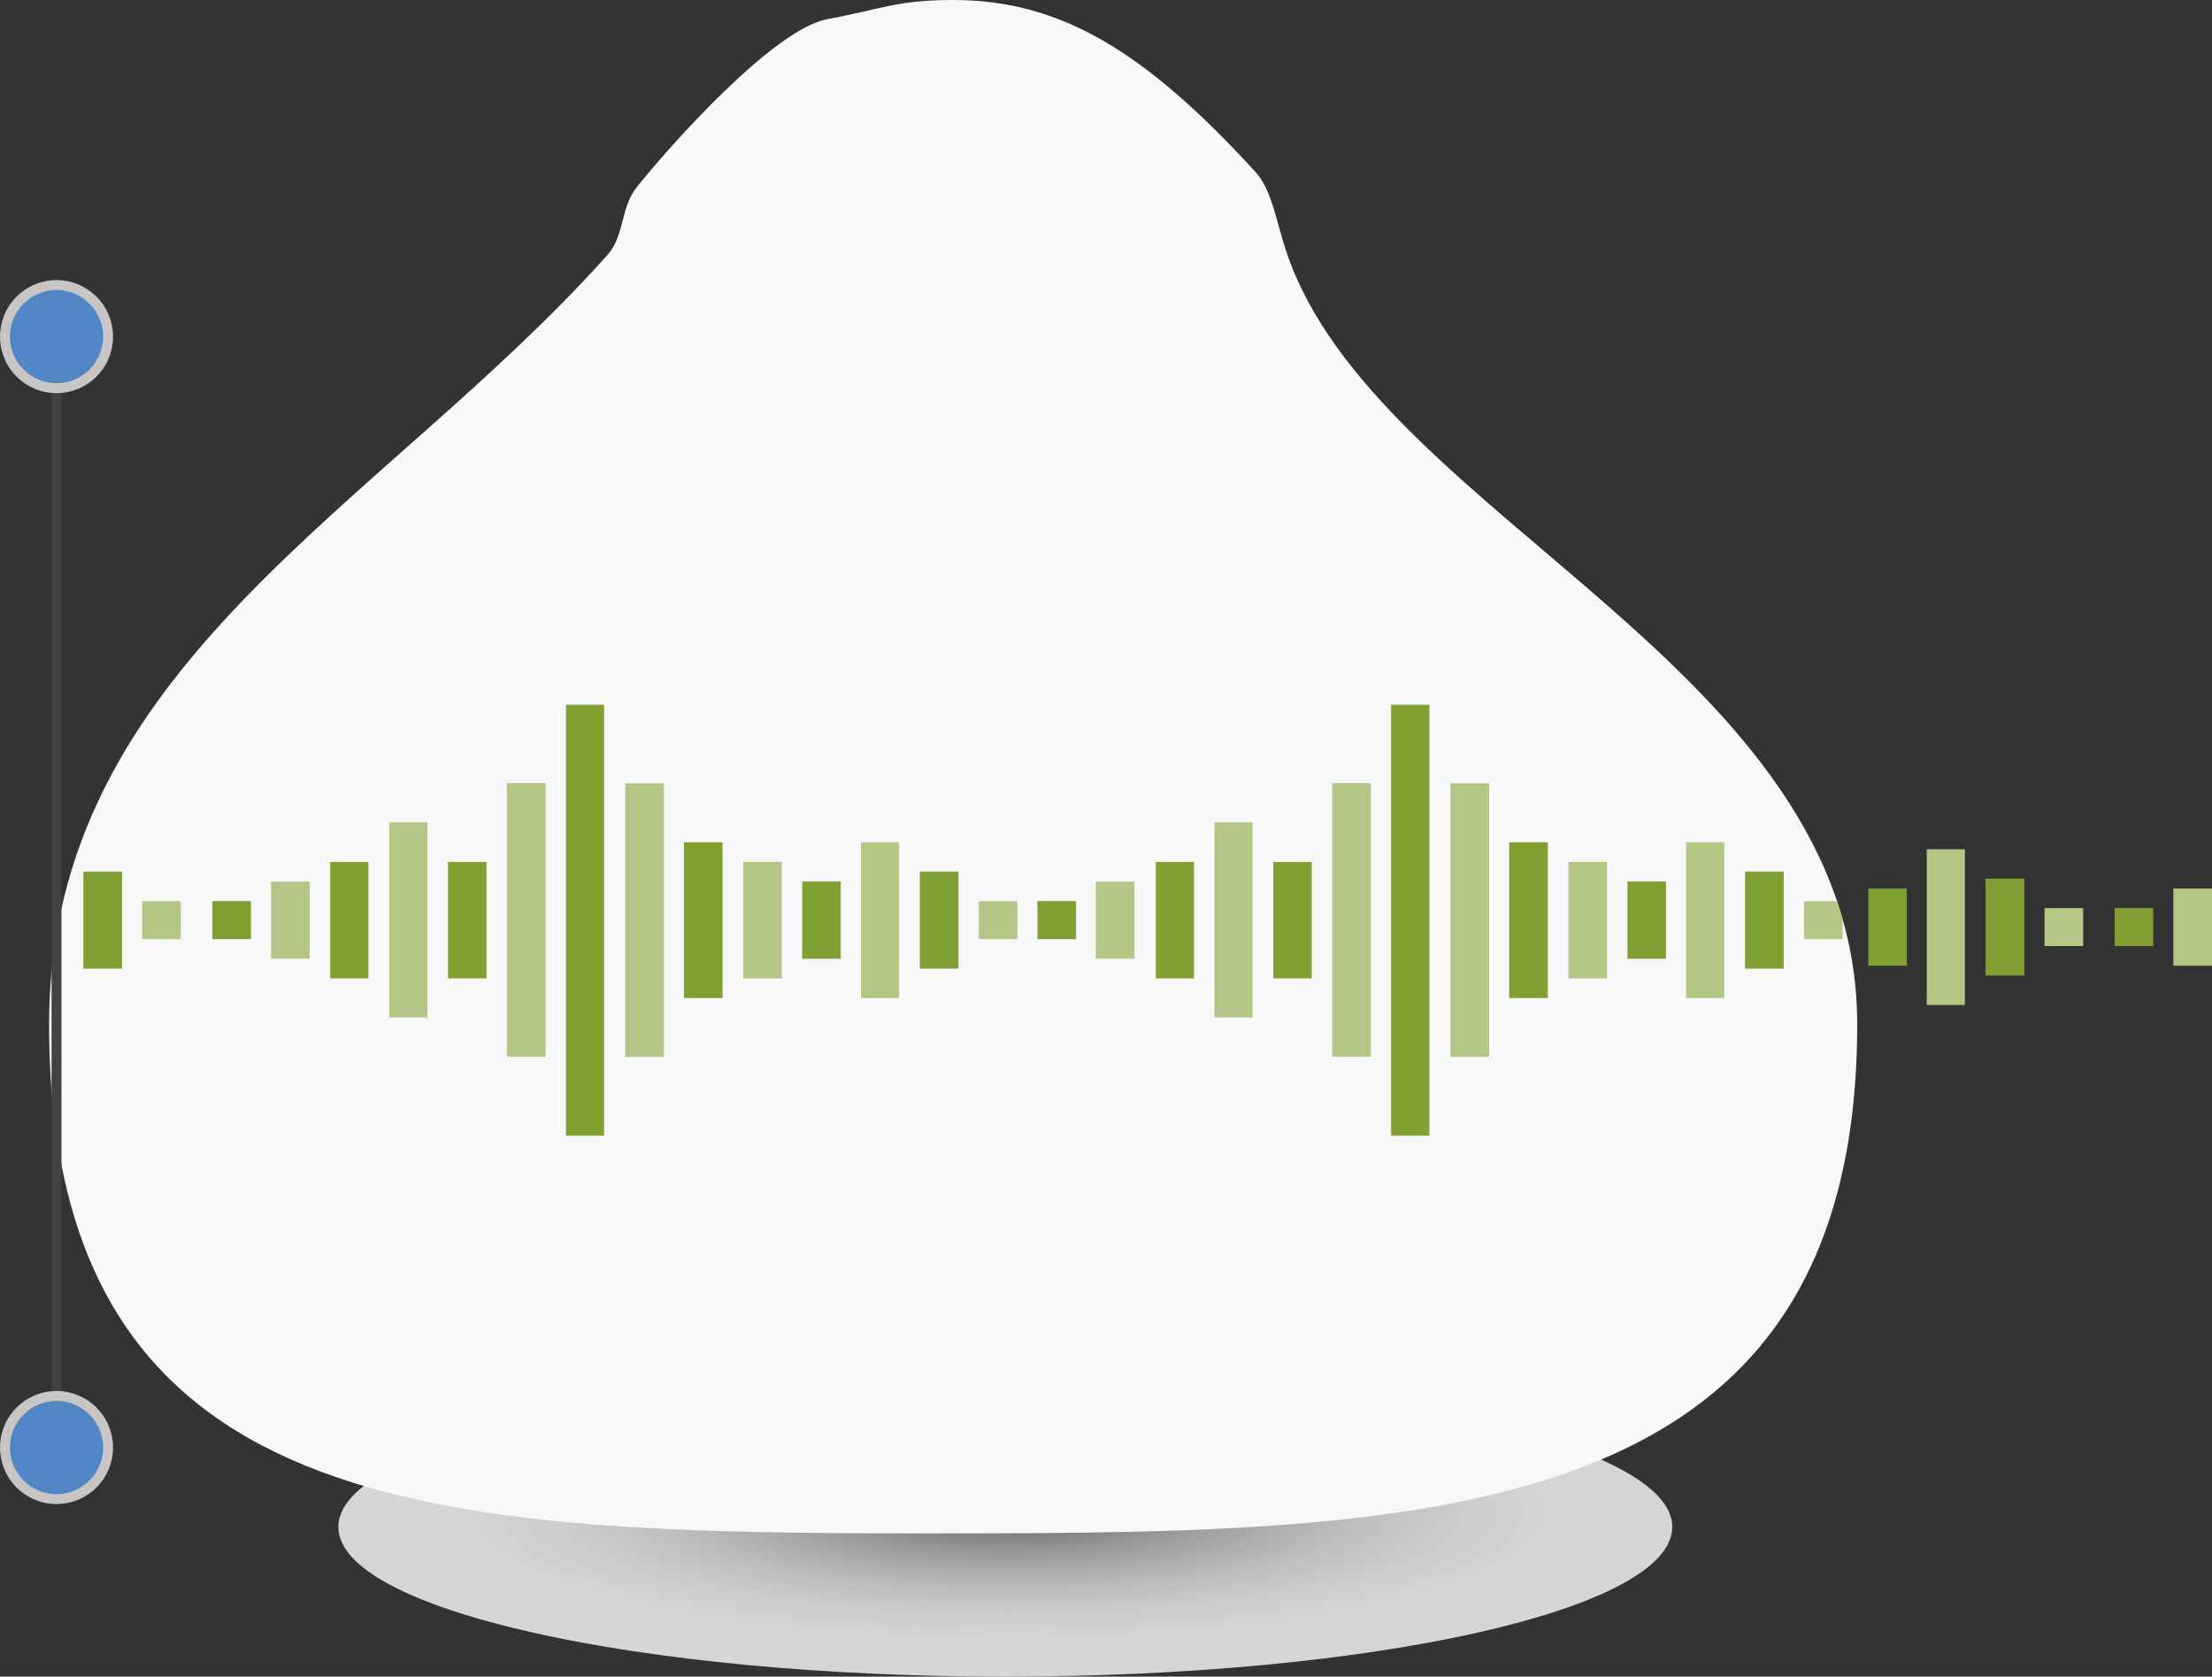 <?xml version="1.0" encoding="UTF-8"?>
<svg width="223.07" height="169.05" version="1.1" viewBox="0 0 223.07 169.05" xmlns="http://www.w3.org/2000/svg">
 <rect x="0" y="0" width="223.07" height="169.05" fill="#333333" stroke="none"/>
 <defs>
  <style>.cls-1{fill:#f8f8f8;}.cls-2{isolation:isolate;}.cls-3{opacity:0.8;mix-blend-mode:multiply;fill:url(#radial-gradient);}.cls-4{clip-path:url(#clip-path);}.cls-5{fill:#80a033;}.cls-5,.cls-6,.cls-7{fill-rule:evenodd;}.cls-6{fill:#b3c685;}.cls-7{fill:none;stroke:#424242;}.cls-7,.cls-8{stroke-miterlimit:10;}.cls-8{fill:#5287c7;stroke:#c9c5c5;}</style>
  <radialGradient id="radial-gradient" cx="1398.1" cy="-615.63" r="69.31" gradientTransform="matrix(-.97 0 0 .22 1526.6 323.76)" gradientUnits="userSpaceOnUse">
   <stop stop-color="#c9c5c5" stop-opacity=".8" offset="0"/>
   <stop stop-color="#c9c5c5" stop-opacity=".72" offset=".03"/>
   <stop stop-color="#c9c5c5" stop-opacity=".63" offset=".08"/>
   <stop stop-color="#c9c5c5" stop-opacity=".6" offset=".11"/>
   <stop stop-color="#d0cccc" stop-opacity=".65" offset=".16"/>
   <stop stop-color="#dedcdc" stop-opacity=".76" offset=".27"/>
   <stop stop-color="#eae9e9" stop-opacity=".84" offset=".4"/>
   <stop stop-color="#f3f2f2" stop-opacity=".91" offset=".52"/>
   <stop stop-color="#faf9f9" stop-opacity=".96" offset=".66"/>
   <stop stop-color="#fefefe" stop-opacity=".99" offset=".81"/>
   <stop stop-color="#fff" offset="1"/>
  </radialGradient>
  <clipPath id="clip-path">
   <path class="cls-1" d="m255.88 139.05c0 50.36-42.32 51.34-92.67 51.34s-89.67-1-89.67-51.34c0-36.25 33.58-52.11 56.33-77.59 1.68-1.88 1.32-4.77 2.89-6.75 3.38-4.25 13.85-16 19.27-17s7-1.93 12.68-1.93c10.69 0 19.21 5 30.49 17.34 1.67 1.83 2.13 5.15 3.1 8 8.95 26.88 57.58 41.8 57.58 77.93z"/>
  </clipPath>
 </defs>
 <g class="cls-2" transform="translate(-68.59 -35.78)">
  <g data-name="Layer 1">
   <path class="cls-3" d="m102.71 189.74c0 8.33 30.12 15.09 67.26 15.09s67.26-6.76 67.26-15.09-30.11-15.09-67.23-15.09-67.29 6.76-67.29 15.09z" fill="url(#radial-gradient)"/>
   <path class="cls-1" d="m255.88 139.05c0 50.36-42.32 51.34-92.67 51.34s-89.67-1-89.67-51.34c0-36.25 33.58-52.11 56.33-77.59 1.68-1.88 1.32-4.77 2.89-6.75 3.38-4.25 13.85-16 19.27-17s7-1.93 12.68-1.93c10.69 0 19.21 5 30.49 17.34 1.67 1.83 2.13 5.15 3.1 8 8.95 26.88 57.58 41.8 57.58 77.93z"/>
   <g class="cls-4" clip-path="url(#clip-path)">
    <path class="cls-5" d="m212.74 150.29h-3.86v-43.45h3.86v43.45"/>
    <path class="cls-6" d="m202.94 114.74h3.89v27.59h-3.89v-27.59"/>
    <path class="cls-6" d="m218.76 142.35h-3.9v-27.59h3.9v27.59"/>
    <path class="cls-6" d="m191.06 118.7h3.85v19.67h-3.85v-19.67"/>
    <path class="cls-5" d="m224.68 120.7v15.71h-3.9v-15.71h3.9"/>
    <path class="cls-6" d="m242.48 136.41h-3.85v-15.71h3.85v15.71"/>
    <path class="cls-5" d="m189 134.43h-3.85v-11.75h3.85v11.75"/>
    <path class="cls-5" d="m200.87 122.68v11.75h-3.87v-11.75h3.88"/>
    <path class="cls-6" d="m230.65 134.43h-3.89v-11.75h3.89v11.75"/>
    <path class="cls-5" d="m244.57 133.44v-9.78h3.9v9.78h-3.9"/>
    <path class="cls-6" d="m183 132.44h-3.9v-7.77h3.9v7.77"/>
    <path class="cls-5" d="m236.6 132.45h-3.89v-7.79h3.89v7.79"/>
    <path class="cls-5" d="m173.21 126.63h3.9v3.84h-3.9v-3.84"/>
    <path class="cls-6" d="m254.41 126.64v3.83h-3.89v-3.83h3.89"/>
    <path class="cls-6" d="m267.41 132.44h-3.9v-7.77h3.9v7.77"/>
    <path class="cls-5" d="m257.58 126.63h3.9v3.84h-3.9v-3.84"/>
    <path class="cls-5" d="m77 133.44v-9.78h3.9v9.78h-3.9"/>
    <path class="cls-6" d="m86.82 126.64v3.83h-3.89v-3.83h3.89"/>
    <path class="cls-5" d="m129.51 150.29h-3.85v-43.45h3.85v43.45"/>
    <path class="cls-6" d="m119.71 114.74h3.9v27.59h-3.9v-27.59"/>
    <path class="cls-6" d="m135.54 142.35h-3.9v-27.59h3.9v27.59"/>
    <path class="cls-6" d="m107.84 118.7h3.85v19.67h-3.85v-19.67"/>
    <path class="cls-5" d="m141.46 120.7v15.71h-3.9v-15.71h3.9"/>
    <path class="cls-6" d="m159.26 136.41h-3.85v-15.71h3.85v15.71"/>
    <path class="cls-5" d="m105.74 134.43h-3.85v-11.75h3.85v11.75"/>
    <path class="cls-5" d="m117.65 122.68v11.75h-3.88v-11.75h3.88"/>
    <path class="cls-6" d="m147.43 134.43h-3.89v-11.75h3.89v11.75"/>
    <path class="cls-5" d="m161.35 133.44v-9.78h3.9v9.78h-3.9"/>
    <path class="cls-6" d="m99.82 132.44h-3.9v-7.77h3.9v7.77"/>
    <path class="cls-5" d="m153.38 132.45h-3.89v-7.79h3.89v7.79"/>
    <path class="cls-5" d="m90 126.63h3.9v3.84h-3.9v-3.84"/>
    <path class="cls-6" d="m171.19 126.64v3.83h-3.89v-3.83h3.89"/>
   </g>
   <path class="cls-7" d="m74.29 69.72v112.55"/>
   <circle class="cls-8" cx="74.29" cy="181.73" r="5.2"/>
   <circle class="cls-8" cx="74.29" cy="69.72" r="5.2"/>
   <path class="cls-6" d="m266.74 137.11h-3.85v-15.7h3.85v15.7"/>
   <path class="cls-5" d="m268.82 134.14v-9.77h3.91v9.77h-3.91"/>
   <path class="cls-5" d="m260.85 133.15h-3.85v-7.78h3.88v7.78"/>
   <path class="cls-6" d="m278.67 127.34v3.83h-3.9v-3.83h3.9"/>
   <path class="cls-6" d="m291.66 133.15h-3.9v-7.78h3.9v7.78"/>
   <path class="cls-5" d="m281.84 127.34h3.89v3.83h-3.89v-3.83"/>
  </g>
 </g>
</svg>
